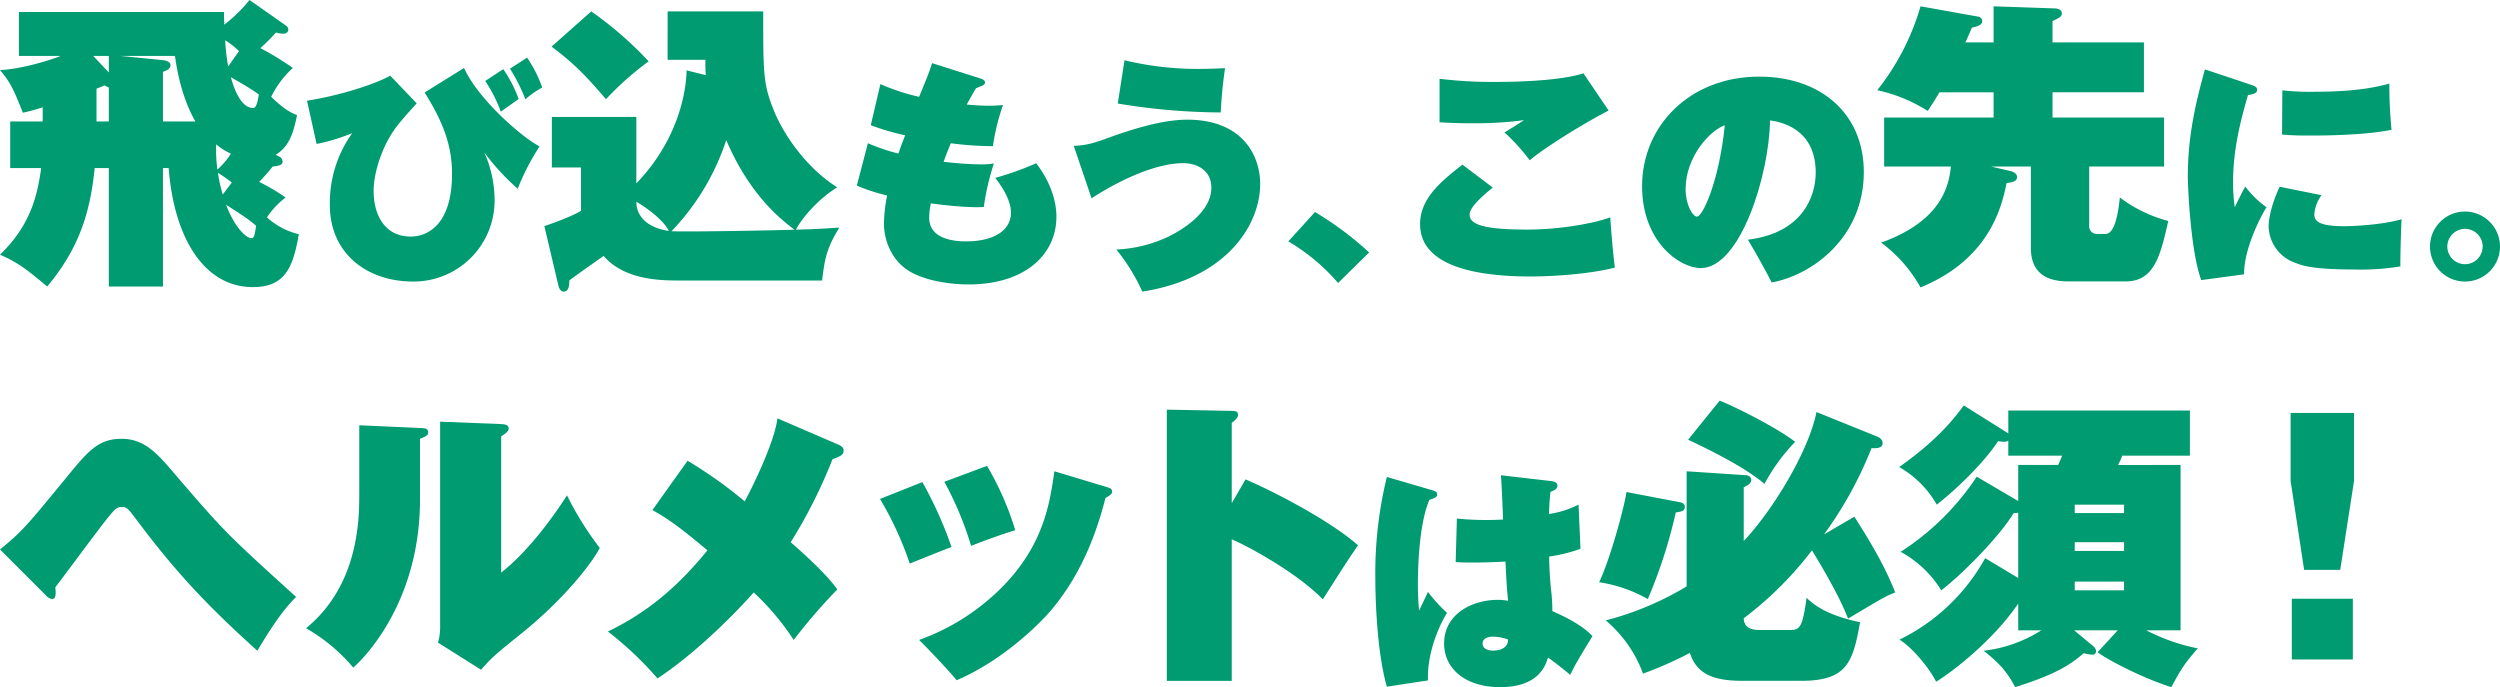 <svg xmlns="http://www.w3.org/2000/svg" viewBox="0 0 665.24 182.847">
  <g fill="#009b70">
    <g data-name="グループ 10464">
      <path d="M381.072 130.435c.64.192 1.344.384 1.344 1.088 0 .768-.448.96-2.048 1.472-2.879 6.592-3.071 18.879-3.071 22.4 0 1.217 0 3.777.32 7.1.383-.832 2.047-4.289 2.367-4.992a40.264 40.264 0 0 0 5.057 5.57c-3.584 5.951-5.312 12.99-5.056 17.982l-10.944 1.67c-2.752-9.6-3.072-24.191-3.072-28.926a107.2 107.2 0 0 1 3.072-26.884Zm31.614-2.432c.96.128 1.728.384 1.728 1.217 0 1.023-1.28 1.471-1.856 1.662-.32 3.264-.32 4.609-.384 5.888a25.233 25.233 0 0 0 7.871-2.5l.512 11.776a42.405 42.405 0 0 1-8.319 2.047c0 1.344.064 4.48.448 8.448a45.054 45.054 0 0 1 .384 6.08c1.6.7 7.551 3.263 10.687 6.655-.64 1.024-3.455 5.632-3.968 6.592-.96 1.6-1.471 2.751-1.984 3.711-.447-.448-4.351-3.583-5.887-4.608-.64 2.113-2.5 7.872-12.735 7.872-9.343 0-14.911-4.993-14.911-11.583 0-7.807 7.3-11.647 14.4-11.647a15.174 15.174 0 0 1 2.624.256c-.32-3.264-.384-4.16-.7-10.432-4.864.257-8.256.257-8.895.257-1.92 0-3.265-.064-4.352-.129l.32-11.583a73.96 73.96 0 0 0 7.615.384c2.176 0 3.648-.064 4.672-.128-.064-1.855-.384-10.111-.576-11.774Zm-15.423 41.405c-.832 0-2.752.192-2.752 1.856 0 1.472 1.664 1.856 2.816 1.856 2.048 0 3.968-.832 3.968-2.943a11.972 11.972 0 0 0-4.032-.769" data-name="パス 4870"/>
      <path d="M0 146.206c6-4.881 7.119-6.32 17.52-18.961 5.84-7.12 8.56-10.48 14.8-10.48 5.761 0 9.121 3.44 13.36 8.4 14.081 16.4 14.241 16.56 33.121 33.681-1.76 1.76-4.64 4.72-10.321 14.32-12.319-11.12-21.12-20.08-32.16-34.881-2.32-3.04-2.559-3.359-3.84-3.359-1.439 0-1.759.319-4.32 3.519-2.24 2.8-11.519 15.361-13.44 17.841.16 1.6.239 3.12-.88 3.12a2.691 2.691 0 0 1-1.6-.96Z" data-name="パス 4871"/>
      <path d="M111.759 113.885c1.36.08 2.161.08 2.161 1.2 0 .8-.641 1.04-2.161 1.68v16.16c0 28-15.68 42.961-17.76 44.721a46.9 46.9 0 0 0-12.558-10.48c14.16-11.6 14.16-29.28 14.16-36v-18Zm21.6-1.04c1.2.08 2 .24 2 1.2 0 .64-.56 1.12-2 2.08v36.241c7.04-5.52 13.52-14.32 17.521-20.56a83.458 83.458 0 0 0 8.72 14c-2.16 4.16-9.681 13.84-21.2 23.04-6.64 5.36-7.36 5.921-10.4 9.36l-11.44-7.2a15.977 15.977 0 0 0 .56-3.92v-54.881Z" data-name="パス 4872"/>
      <path d="M223.201 118.366c1.04.479 1.28.96 1.28 1.52 0 1.2-.88 1.52-2.96 2.32a133.805 133.805 0 0 1-11.12 22.08c2 1.761 9.2 8 12.4 12.56a149.952 149.952 0 0 0-11.6 13.441 67.676 67.676 0 0 0-10.64-12.641c-3.521 4-14.241 15.361-25.6 22.881a90.992 90.992 0 0 0-13.2-12.48c10.72-5.2 18.64-12 26.481-21.6-7.041-5.92-10.321-8.32-14.641-10.72l9.36-13.12a117.331 117.331 0 0 1 15.2 10.8c1.681-3.04 7.841-15.36 8.721-22.08Z" data-name="パス 4873"/>
      <path d="M245.441 128.285a107.037 107.037 0 0 1 7.76 17.281c-1.84.64-9.52 3.76-11.12 4.4a87.647 87.647 0 0 0-7.92-17.2Zm49.2 1.361c.88.24 1.28.559 1.28 1.12 0 .479 0 .72-1.76 1.76-1.6 6.08-5.2 19.12-14.8 30.24-3.52 4-12.881 13.121-24.8 18.241-1.76-2.24-8.24-9.041-10-10.721a59.189 59.189 0 0 0 23.2-15.2c9.921-10.721 11.6-21.041 12.8-29.681Zm-32-5.681a79.453 79.453 0 0 1 7.521 17.121c-3.761 1.119-8.881 3.04-11.761 4.16a87.457 87.457 0 0 0-7.12-17.041Z" data-name="パス 4874"/>
      <path d="M331.441 127.566c8.08 3.439 22.641 11.12 29.921 17.521-1.52 2.08-7.84 11.919-9.36 14.4-6.161-6.4-18.241-13.36-24.241-16v37.681h-17.28v-72.163l16.96.321c1.28 0 2 .08 2 1.04 0 .72-.56 1.279-1.68 2.159v21.361Z" data-name="パス 4875"/>
      <path d="M447.041 133.646c.72.16 1.28.48 1.28 1.2 0 1.12-.8 1.28-2.4 1.52a133.577 133.577 0 0 1-7.441 23.041 37.694 37.694 0 0 0-12.96-4.481c2.72-5.52 6.641-19.6 7.28-24Zm52.561-17.44c1.28.559 1.36 1.439 1.36 1.679 0 1.441-1.76 1.441-2.96 1.361a103.612 103.612 0 0 1-12.64 22.96l8.08-4.72c5.6 8.8 8.4 14 10.88 20.16-2.72 1.04-3.68 1.681-12.56 6.961-2.64-6.961-9.04-17.2-9.6-18.161a94.835 94.835 0 0 1-18.16 18.079c.08 2.88 2.56 3.12 4.56 3.12h7.44c2.8 0 3.6-.24 4.721-8.561 1.6 1.521 4.96 4.561 14.24 6.481-1.92 10.559-3.36 15.6-15.68 15.6h-15.281c-6.4 0-12.32-.88-14.32-7.44a98.036 98.036 0 0 1-12.48 5.52 33.621 33.621 0 0 0-9.921-14.161 80.79 80.79 0 0 0 21.521-9.04v-30.64l15.68 1.04c1.36.08 1.52.96 1.52 1.28 0 1.04-1.28 1.6-2 1.92v14.32c7.44-7.84 17.2-23.6 19.361-34.321Zm-42-9.6c5.12 2.08 15.521 7.44 20.081 10.961a50.317 50.317 0 0 0-8.161 11.2c-4.4-3.761-11.84-7.761-20.32-11.761Z" data-name="パス 4876"/>
      <path d="M580.241 123.725v44h-9.12a51.136 51.136 0 0 0 13.68 4.8c-3.76 4.4-4.16 5.12-7.04 10.32-7.12-2.24-16.321-6.88-19.6-9.28l5.359-5.84h-11.6l4.721 3.92c.719.559 1.12 1.04 1.12 1.679a.931.931 0 0 1-1.04.88 10.273 10.273 0 0 1-2.241-.4c-3.359 2.88-7.04 5.519-18.24 9.04-2.16-4.08-4.24-6.4-8.4-9.681a36.472 36.472 0 0 0 15.36-5.439h-6.159v-7.12c-6.56 9.679-17.28 18-21.84 20.8-2-3.92-6.4-9.121-9.761-11.2a52.054 52.054 0 0 0 22.8-21.68l8.8 5.28v-17.36c-.24 0-.48.08-1.2.08-4.24 6.88-14.321 16.8-19.28 20.56a28.9 28.9 0 0 0-10.8-10.24 68.892 68.892 0 0 0 20.241-20l11.04 6.481v-9.6h10.64c.24-.561.88-2 1.04-2.481h-14.32v-4a1.831 1.831 0 0 1-1.12.321c-.48 0-.8-.08-1.6-.16-3.92 5.92-11.28 12.96-16.321 16.879a26.462 26.462 0 0 0-10-10c10.4-7.36 14.64-12.959 17.2-16.4l11.2 7.04a3.307 3.307 0 0 1 .64.481v-6.16h48.321v12h-18a19.1 19.1 0 0 1-1.12 2.481Zm-28.16 12.8h13.12v-2.24h-13.12Zm13.12 7.759h-13.12v2.32h13.12Zm0 10.481h-13.12v2.32h13.12Z" data-name="パス 4877"/>
      <path d="M626.402 109.885v18.08l-3.68 23.681h-9.6l-3.6-23.681v-18.08Zm-16.561 49.44h16.241v16.16h-16.241Z" data-name="パス 4878"/>
    </g>
    <g data-name="グループ 10465">
      <path d="M74.481 41.761a1.613 1.613 0 0 1 .72 1.2c0 .96-.879 1.12-2.64 1.36a53.363 53.363 0 0 1-3.6 4.08A54.624 54.624 0 0 1 76 52.561a21.407 21.407 0 0 0-4.96 5.28 18.96 18.96 0 0 0 8.48 4.481C78 70.961 76 76.4 67.281 76.4c-12.88 0-20.96-12.96-22.4-31.681h-1.52v31.523H28.96V44.721H25.2C24 56.482 21.12 66 12.56 76.242c-6-5.041-8.08-6.48-12.56-8.48 8.4-8.081 10-16.241 10.96-23.041H2.719v-12.4h8.641v-3.76c-2.56.8-3.84 1.12-5.28 1.439C3.52 23.441 2.56 21.681 0 18.641 5.68 18.4 13.44 16 16.16 14.88H5.04V3.2H59.6c0 1.92.08 2.56.08 3.36A39.051 39.051 0 0 0 66.4 0l9.68 6.8a1.324 1.324 0 0 1 .64 1.04c0 .4-.24 1.12-1.36 1.12a6.4 6.4 0 0 1-1.92-.32 45.905 45.905 0 0 1-4.16 4.16 79.313 79.313 0 0 1 8.641 5.28 26.028 26.028 0 0 0-5.761 7.681c3.52 3.359 4.96 4.08 6.88 4.88-1.04 5.28-2.32 8.48-5.68 10.56ZM28.96 14.88H24.8l4.16 4.4Zm-3.28 17.441h3.28v-9.04a4.936 4.936 0 0 1-1.12-.56c-1.52.64-1.76.72-2.16.88Zm17.681 0H52c-1.36-2.321-4.16-7.92-5.44-17.441H32L43.361 16c.72.08 2 .4 2 1.361 0 .88-.721 1.28-2 1.759Zm14.16 6.08a40.724 40.724 0 0 0 .32 6.72 19.961 19.961 0 0 0 3.6-4.24 16.323 16.323 0 0 1-3.92-2.48m4.16 10.16A41.206 41.206 0 0 0 58 46a36.943 36.943 0 0 0 1.28 5.76ZM63.6 13.6a21.717 21.717 0 0 0-3.68-2.88 53.036 53.036 0 0 0 .8 6.96Zm-3.44 40.882c2.48 6.559 5.6 8.88 6.64 8.88.8 0 .88-.321 1.36-3.281-2.08-1.759-2.8-2.24-8-5.6m7.12-25.761c.48 0 1.04 0 1.6-3.6-2.4-1.679-4.88-3.12-7.44-4.559 1.12 4.24 3.12 8.16 5.84 8.16" data-name="パス 4859"/>
      <path d="M187.808 20a35.077 35.077 0 0 1-.08-4.081h-10.08V3.041h25.44c0 16.8 0 19.36 2.881 26.48 2.56 6.32 8.64 15.2 16.8 20.32-5.28 3.281-9.6 8.481-10.96 11.281 1.76-.08 4.56-.08 11.52-.56-3.12 5.2-3.84 7.6-4.56 14.08h-37.761c-4.88 0-14.8 0-20.4-6.56-1.279.96-7.76 5.44-9.12 6.56 0 .64.08 2.96-1.52 2.96-.4 0-1.04-.32-1.36-1.52l-3.76-15.92c.8-.241 7.44-2.561 9.76-4.08V44.561h-7.76v-13.44h22.481V48.8c13.12-13.6 13.36-28.56 13.36-30.081Zm-30.48-16.96a96.659 96.659 0 0 1 15.28 13.28 80.882 80.882 0 0 0-11.36 10.08c-5.121-6-8.481-9.521-14.481-14Zm20.64 58.4c-1.2-2.481-4.96-5.6-8.64-7.761 0 4.32 3.52 7.04 8.64 7.761m.72.08c3.44.239 28.641-.24 32.721-.4-5.04-3.76-12.4-10.4-18.161-23.841a63.417 63.417 0 0 1-14.56 24.241" data-name="パス 4860"/>
      <path d="M110.877 27.493c-4.543 5.056-5.695 6.4-7.295 9.152-1.92 3.263-4.16 9.215-4.16 14.143 0 6.4 2.944 12.158 9.855 12.158 4.992 0 11.008-3.711 11.008-16.7 0-7.68-2.5-14.015-7.3-21.631l10.5-6.527c3.712 8.319 15.615 18.623 20.095 20.862a63.361 63.361 0 0 0-5.824 11.264 62.057 62.057 0 0 1-8.9-9.663 31.316 31.316 0 0 1 2.752 12.478 21.549 21.549 0 0 1-21.694 21.887c-12.352 0-22.143-7.552-22.143-20.351a31.88 31.88 0 0 1 5.952-19.134 52.447 52.447 0 0 1-9.472 2.88l-2.56-11.52c8.384-1.279 18.111-4.351 22.143-6.655Zm23.039-9.087a34.838 34.838 0 0 1 4.1 7.936c-1.6 1.151-4.1 2.88-4.736 3.391a39.255 39.255 0 0 0-4.159-8.191Zm6.335-3.072a34.289 34.289 0 0 1 4.032 7.936 28.012 28.012 0 0 0-4.48 3.135 47.048 47.048 0 0 0-4.1-8.127Z" data-name="パス 4862"/>
      <path d="M230.943 38.117a52.99 52.99 0 0 0 8.127 2.752c.384-1.151.832-2.432 1.792-4.863a63.964 63.964 0 0 1-9.151-2.688l2.56-10.943a55.49 55.49 0 0 0 10.3 3.391c2.431-5.887 2.688-6.591 3.456-8.96l12.927 4.1c.383.129 1.152.385 1.152 1.025 0 .576-.256.7-2.368 1.536-.32.383-1.664 2.88-2.5 4.351a66.33 66.33 0 0 0 6.272.32c1.471 0 2.495-.128 3.391-.192a57.046 57.046 0 0 0-2.688 10.944 85.471 85.471 0 0 1-11.2-.769c-1.024 2.433-1.536 3.84-1.92 4.928a95.882 95.882 0 0 0 9.984.7 19.74 19.74 0 0 0 3.392-.256 67.249 67.249 0 0 0-2.688 11.583c-4.736.32-13.183-.832-14.079-.96a18.8 18.8 0 0 0-.448 3.776c0 5.824 6.783 6.335 9.791 6.335 7.935 0 11.967-3.263 11.967-7.615 0-3.712-2.88-7.552-4.16-9.279a79.234 79.234 0 0 0 10.88-3.9c5.375 7.04 5.375 12.991 5.375 14.271 0 9.728-8 17.982-23.422 17.982-3.84 0-10.3-.639-15.039-3.135-5.759-3.072-7.423-9.215-7.423-12.927a41.291 41.291 0 0 1 .832-7.615A46.863 46.863 0 0 1 228 49.381Z" data-name="パス 4863"/>
      <path d="M285.728 38.82c3.584-.191 5.248-.7 9.792-2.367 8.767-3.136 15.294-4.608 20.414-4.608 14.271 0 19.391 9.088 19.391 17.151 0 10.559-8.576 25.021-31.358 28.6a51.223 51.223 0 0 0-6.912-11.2 35.916 35.916 0 0 0 13.375-3.2c.768-.385 11.9-5.376 11.9-13.247 0-4.8-4.032-6.528-7.424-6.528-8.448 0-19.071 5.824-24.446 9.343Zm13.5-22.782a83.046 83.046 0 0 0 19.519 2.3c2.879 0 5.376-.128 7.231-.192-.7 4.992-.9 7.488-1.152 11.775a170.488 170.488 0 0 1-27.39-2.367Z" data-name="パス 4864"/>
      <path d="M356.063 75.3a52.886 52.886 0 0 0-13.247-11.071l7.1-7.808a86.673 86.673 0 0 1 14.4 10.752Z" data-name="パス 4865"/>
      <g data-name="グループ 10527">
        <path d="m529.849 44.321 5.12 1.2c.72.16 1.76.641 1.76 1.6 0 1.12-1.12 1.359-2.8 1.6-1.36 6.96-4.96 20.4-22.88 27.761a37.715 37.715 0 0 0-10.481-11.92c16.161-5.841 18-15.121 18.561-20.241h-17.76v-13.04h29.12v-6.72h-14.4c-1.281 2.16-2.08 3.36-3.12 4.96A41.556 41.556 0 0 0 499.528 24a64.748 64.748 0 0 0 11.521-22.32l15.2 2.72a1.22 1.22 0 0 1 1.2 1.12c0 1.2-1.12 1.441-2.72 1.841-.8 1.76-1.12 2.64-1.76 3.92h7.52V1.68l16.4.561c1.2.079 1.759.64 1.759 1.279 0 .96-.639 1.2-2.48 2.08v5.681h24.322v13.28h-24.321v6.72h29.681v13.04h-19.92v15.761a1.978 1.978 0 0 0 2 2.16h2.4c2.64 0 3.44-6.8 3.76-9.681a37.025 37.025 0 0 0 12.88 6.24c-2 8.8-3.6 16.082-11.28 16.082h-15.361c-9.04 0-9.92-5.6-9.92-9.041V44.321Z" data-name="パス 4861"/>
        <path d="M397.206 49.892c-2.559 2.175-6.143 5.12-6.143 7.231 0 2.56 3.52 3.968 15.359 3.968 8.767 0 17.791-1.664 22.078-3.264.128 2.752.832 10.751 1.216 13.375-7.231 1.856-17.279 2.368-22.462 2.368-13.311 0-29.374-2.3-29.374-13.951 0-6.848 5.631-11.392 11.263-15.807Zm30.846-20.479c-7.487 3.84-17.982 10.56-20.99 13.247a53.209 53.209 0 0 0-6.72-7.424c1.472-.9 3.776-2.3 5.184-3.263a98.287 98.287 0 0 1-13.823.832c-3.52 0-6.464-.128-8.64-.256V20.966a115.317 115.317 0 0 0 14.783.832c2.368 0 16.639 0 23.487-2.3Z" data-name="パス 4866"/>
        <path d="M465.111 63.779c14.654-1.791 18.046-11.647 18.046-17.855 0-12.031-9.855-13.566-12.159-13.886-.192 14.4-7.871 39.293-18.43 39.293-5.7 0-15.615-7.1-15.615-21.759 0-16.191 12.8-29.182 31.166-29.182 16.382 0 27.837 9.856 27.837 25.407 0 17.214-13.5 27.326-24.51 29.374-1.28-2.5-3.648-6.912-6.335-11.392m-16.575-13.5c0 4.352 1.919 7.359 3.007 7.359 1.6 0 5.952-9.663 7.424-24.317-3.776 1.279-10.431 8.255-10.431 16.958" data-name="パス 4867"/>
        <path d="M599.191 22.63c.7.256 1.407.447 1.407 1.279 0 .9-.767 1.088-2.431 1.408-1.792 6.272-3.967 14.083-3.967 23.359a50.788 50.788 0 0 0 .448 6.464c.448-.9 2.368-4.8 2.816-5.5a25.592 25.592 0 0 0 5.631 5.5c-2.175 3.583-6.015 11.583-5.951 17.854l-11.392 1.536c-2.88-7.68-3.584-25.087-3.584-27.646 0-11.9 2.688-21.5 4.544-28.414Zm18.559 29.309a9.766 9.766 0 0 0-1.92 5.056c0 2.112 1.727 3.2 8.191 3.2.319 0 9.087-.128 15.039-1.856-.129 1.536-.385 10.367-.32 12.543a63.333 63.333 0 0 1-12.159.832c-11.327 0-14.079-1.088-15.679-1.728a10.538 10.538 0 0 1-7.231-9.791c0-2.688 1.279-7.04 2.943-10.495Zm-10.432-27.9a62.021 62.021 0 0 0 7.168.385c7.167 0 14.4-.256 21.31-2.176 0 1.983 0 6.079.576 12.287-7.295 1.535-19.326 1.535-21.7 1.535-1.855 0-4.287 0-7.423-.256Z" data-name="パス 4868"/>
        <path d="M665.24 65.571a9.312 9.312 0 1 1-9.281-9.279 9.342 9.342 0 0 1 9.281 9.279m-14.016 0a4.7 4.7 0 1 0 4.735-4.672 4.725 4.725 0 0 0-4.735 4.672" data-name="パス 4869"/>
      </g>
    </g>
  </g>
</svg>